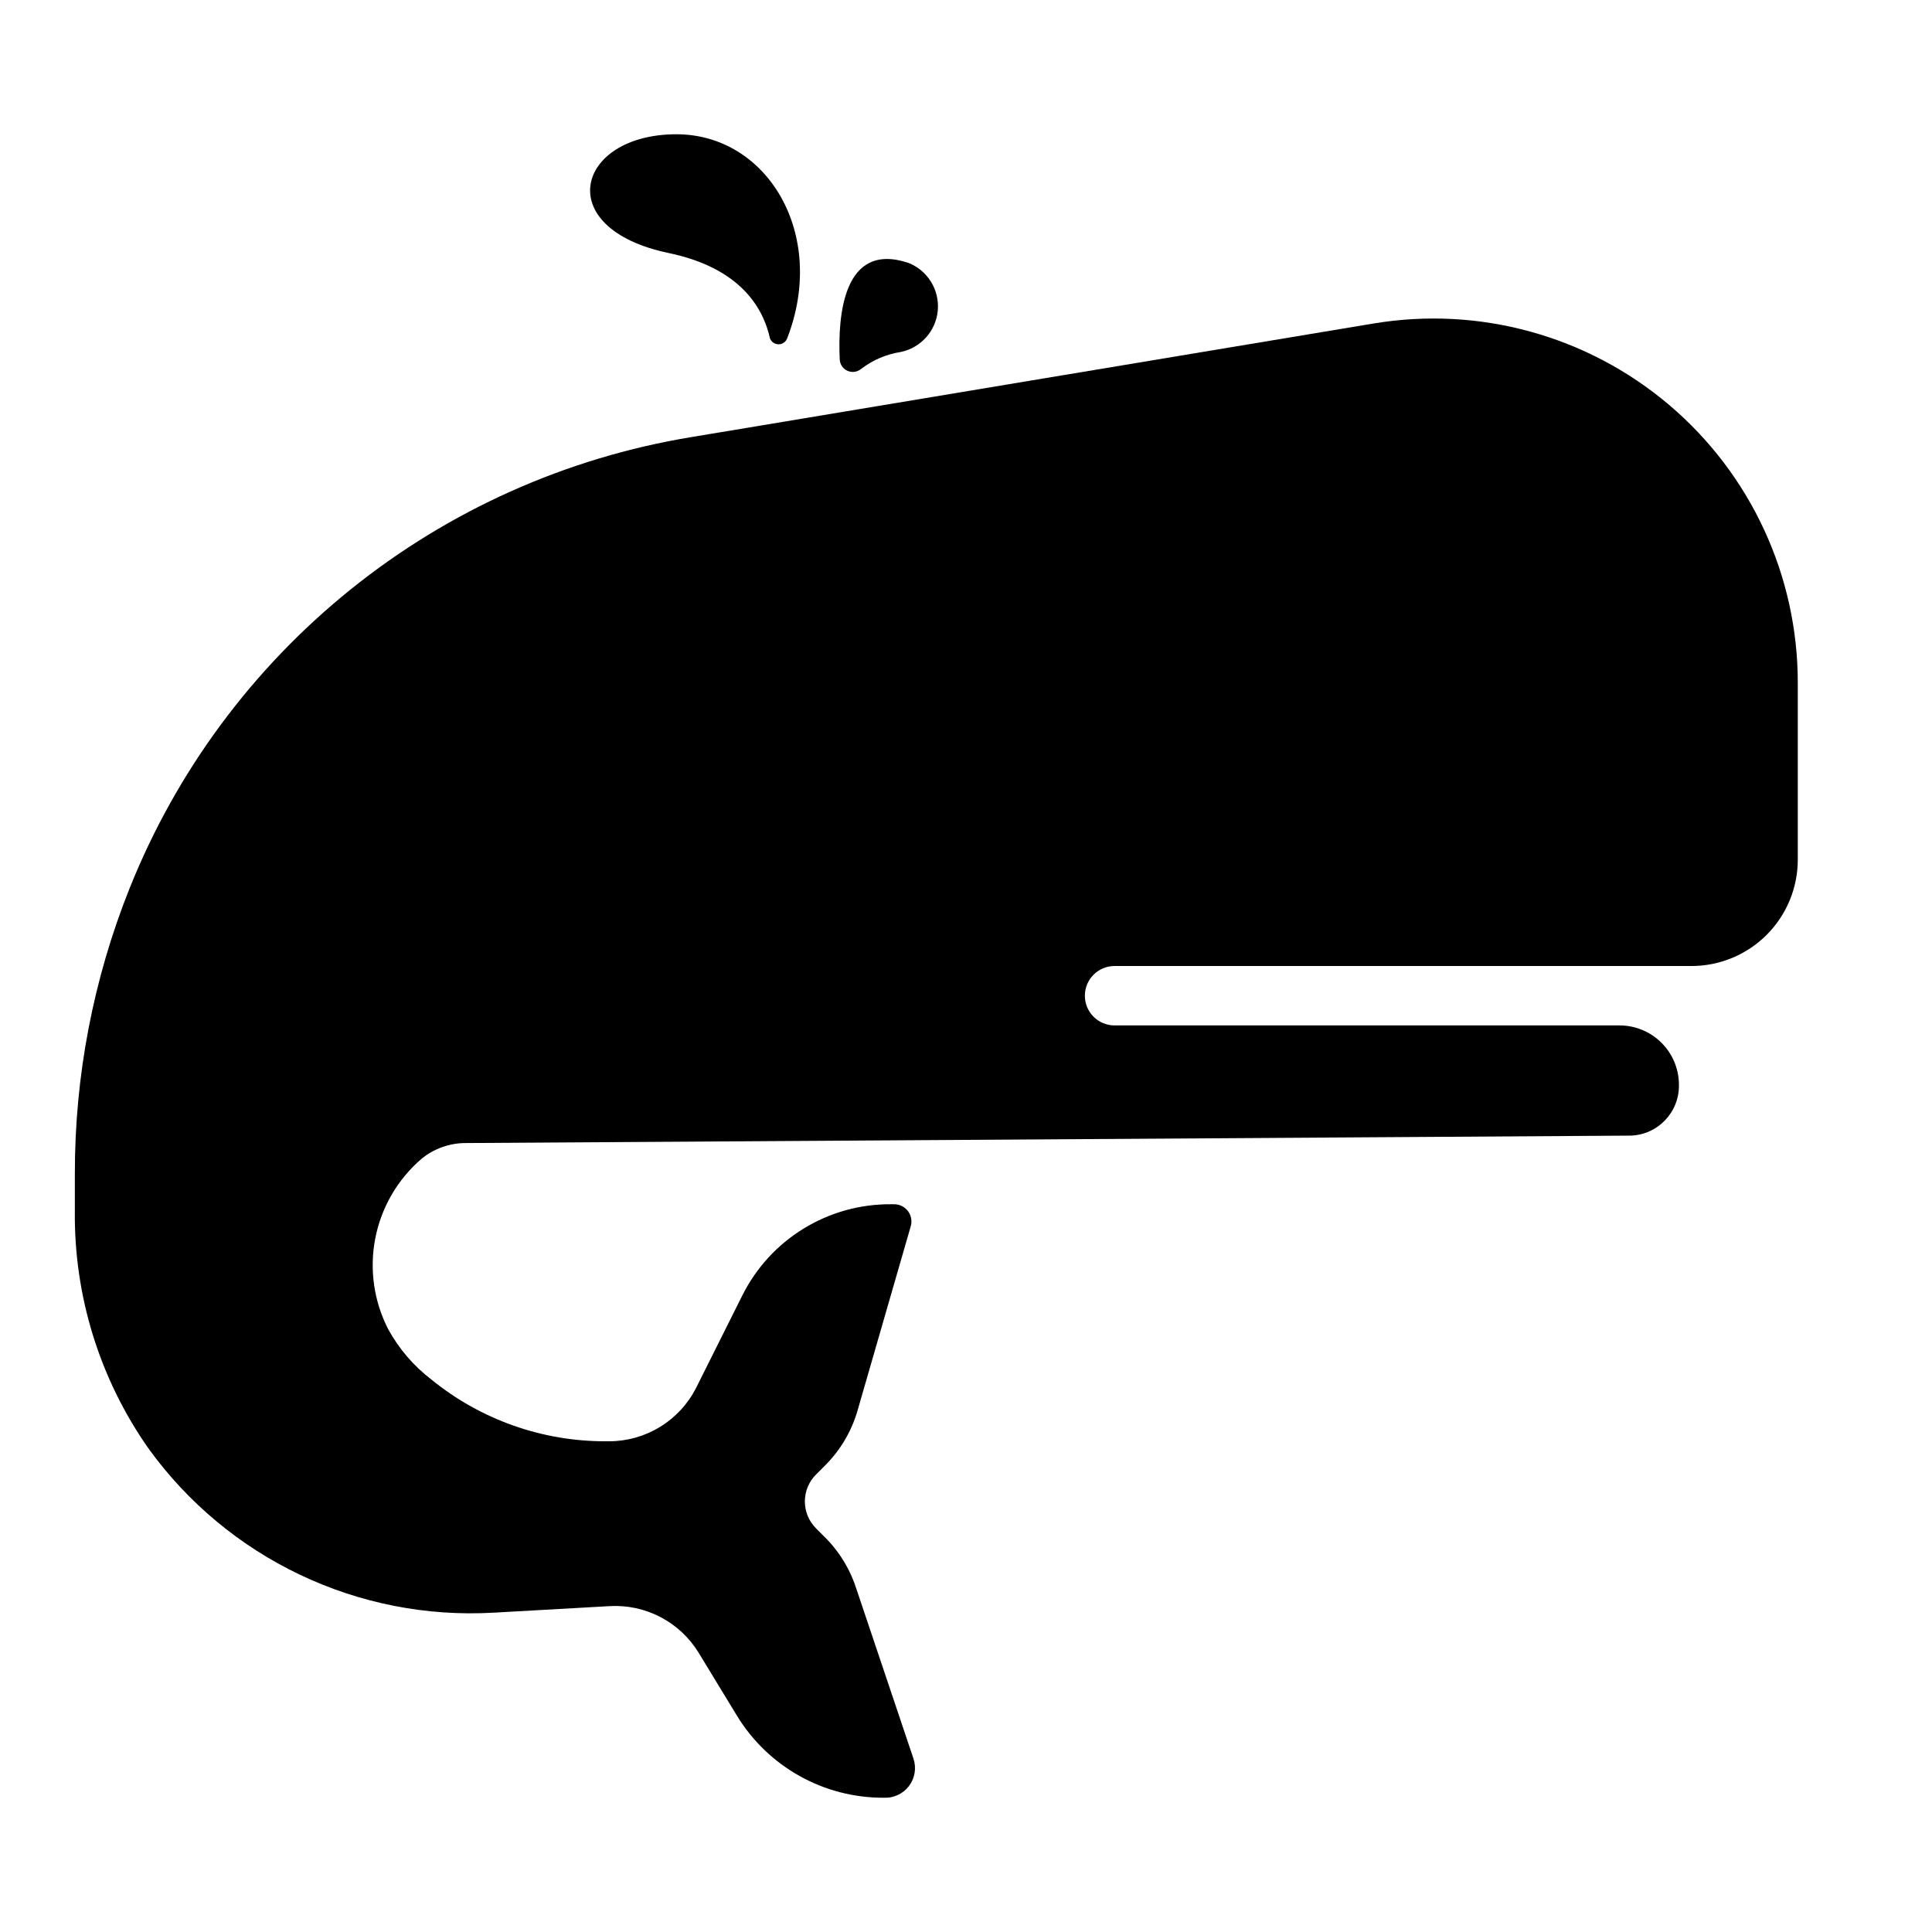 <?xml version="1.0" encoding="UTF-8"?>
<!-- Uploaded to: SVG Repo, www.svgrepo.com, Generator: SVG Repo Mixer Tools -->
<svg fill="#000000" width="800px" height="800px" version="1.1" viewBox="144 144 512 512" xmlns="http://www.w3.org/2000/svg">
 <g>
  <path d="m321.28 211.07c19.129 4.016 25.031 14.719 26.766 22.594 0.359 0.949 1.27 1.578 2.281 1.578 1.016 0 1.926-0.629 2.285-1.578 10.707-27.633-5.273-54.082-29.363-54.082-26.527 0-33.457 24.953-1.969 31.488z"/>
  <path d="m366.54 239.33c0.086 1.297 0.891 2.441 2.086 2.953 1.195 0.516 2.578 0.316 3.582-0.516 3.062-2.344 6.66-3.887 10.469-4.484 5.367-1.094 9.375-5.59 9.848-11.043 0.473-5.457-2.703-10.574-7.801-12.574-17.238-5.746-18.734 13.934-18.184 25.664z"/>
  <path d="m508 229.73-181.05 30.148h-0.004c-32.961 5.477-63.957 19.355-89.988 40.301-26.035 20.945-46.23 48.25-58.633 79.277-9.613 24.059-14.531 49.738-14.488 75.648v9.684c-0.273 22.512 6.527 44.539 19.445 62.977 21.051 29.238 55.586 45.688 91.551 43.609l30.703-1.73c4.688-0.273 9.359 0.73 13.52 2.91 4.16 2.176 7.648 5.441 10.094 9.449l10.156 16.688c8.266 13.551 23.016 21.789 38.887 21.727 2.609 0.141 5.117-1.023 6.695-3.106 1.574-2.082 2.019-4.812 1.18-7.285l-15.035-44.711c-1.555-5.012-4.25-9.594-7.875-13.383l-2.914-2.914h0.004c-3.934-3.934-3.934-10.312 0-14.25l2.441-2.441-0.004 0.004c4.047-4.051 7-9.062 8.582-14.562l14.09-48.805v-0.004c0.398-1.383 0.121-2.867-0.746-4.016-0.867-1.145-2.223-1.816-3.66-1.809h-0.867c-8.164-0.051-16.176 2.184-23.133 6.457-6.957 4.269-12.578 10.406-16.227 17.711l-12.281 24.562v-0.004c-2.16 4.223-5.441 7.769-9.48 10.254-4.039 2.484-8.684 3.812-13.426 3.836h-0.867c-16.887 0.078-33.273-5.707-46.367-16.371-4.688-3.594-8.574-8.125-11.414-13.305-3.824-7.426-5.031-15.926-3.434-24.121 1.602-8.199 5.918-15.621 12.25-21.062 3.375-2.758 7.613-4.234 11.965-4.176l308.43-1.969v0.004c7.246-0.215 12.965-6.219 12.832-13.461 0-4.176-1.656-8.184-4.609-11.133-2.953-2.953-6.957-4.613-11.133-4.613h-133.82c-4.348 0-7.871-3.523-7.871-7.871s3.523-7.871 7.871-7.871h152.88c7.473 0 14.641-2.969 19.926-8.254s8.254-12.457 8.254-19.93v-46.84c0.02-28.383-12.461-55.34-34.117-73.691-21.66-18.348-50.297-26.234-78.293-21.559z"/>
 </g>
</svg>